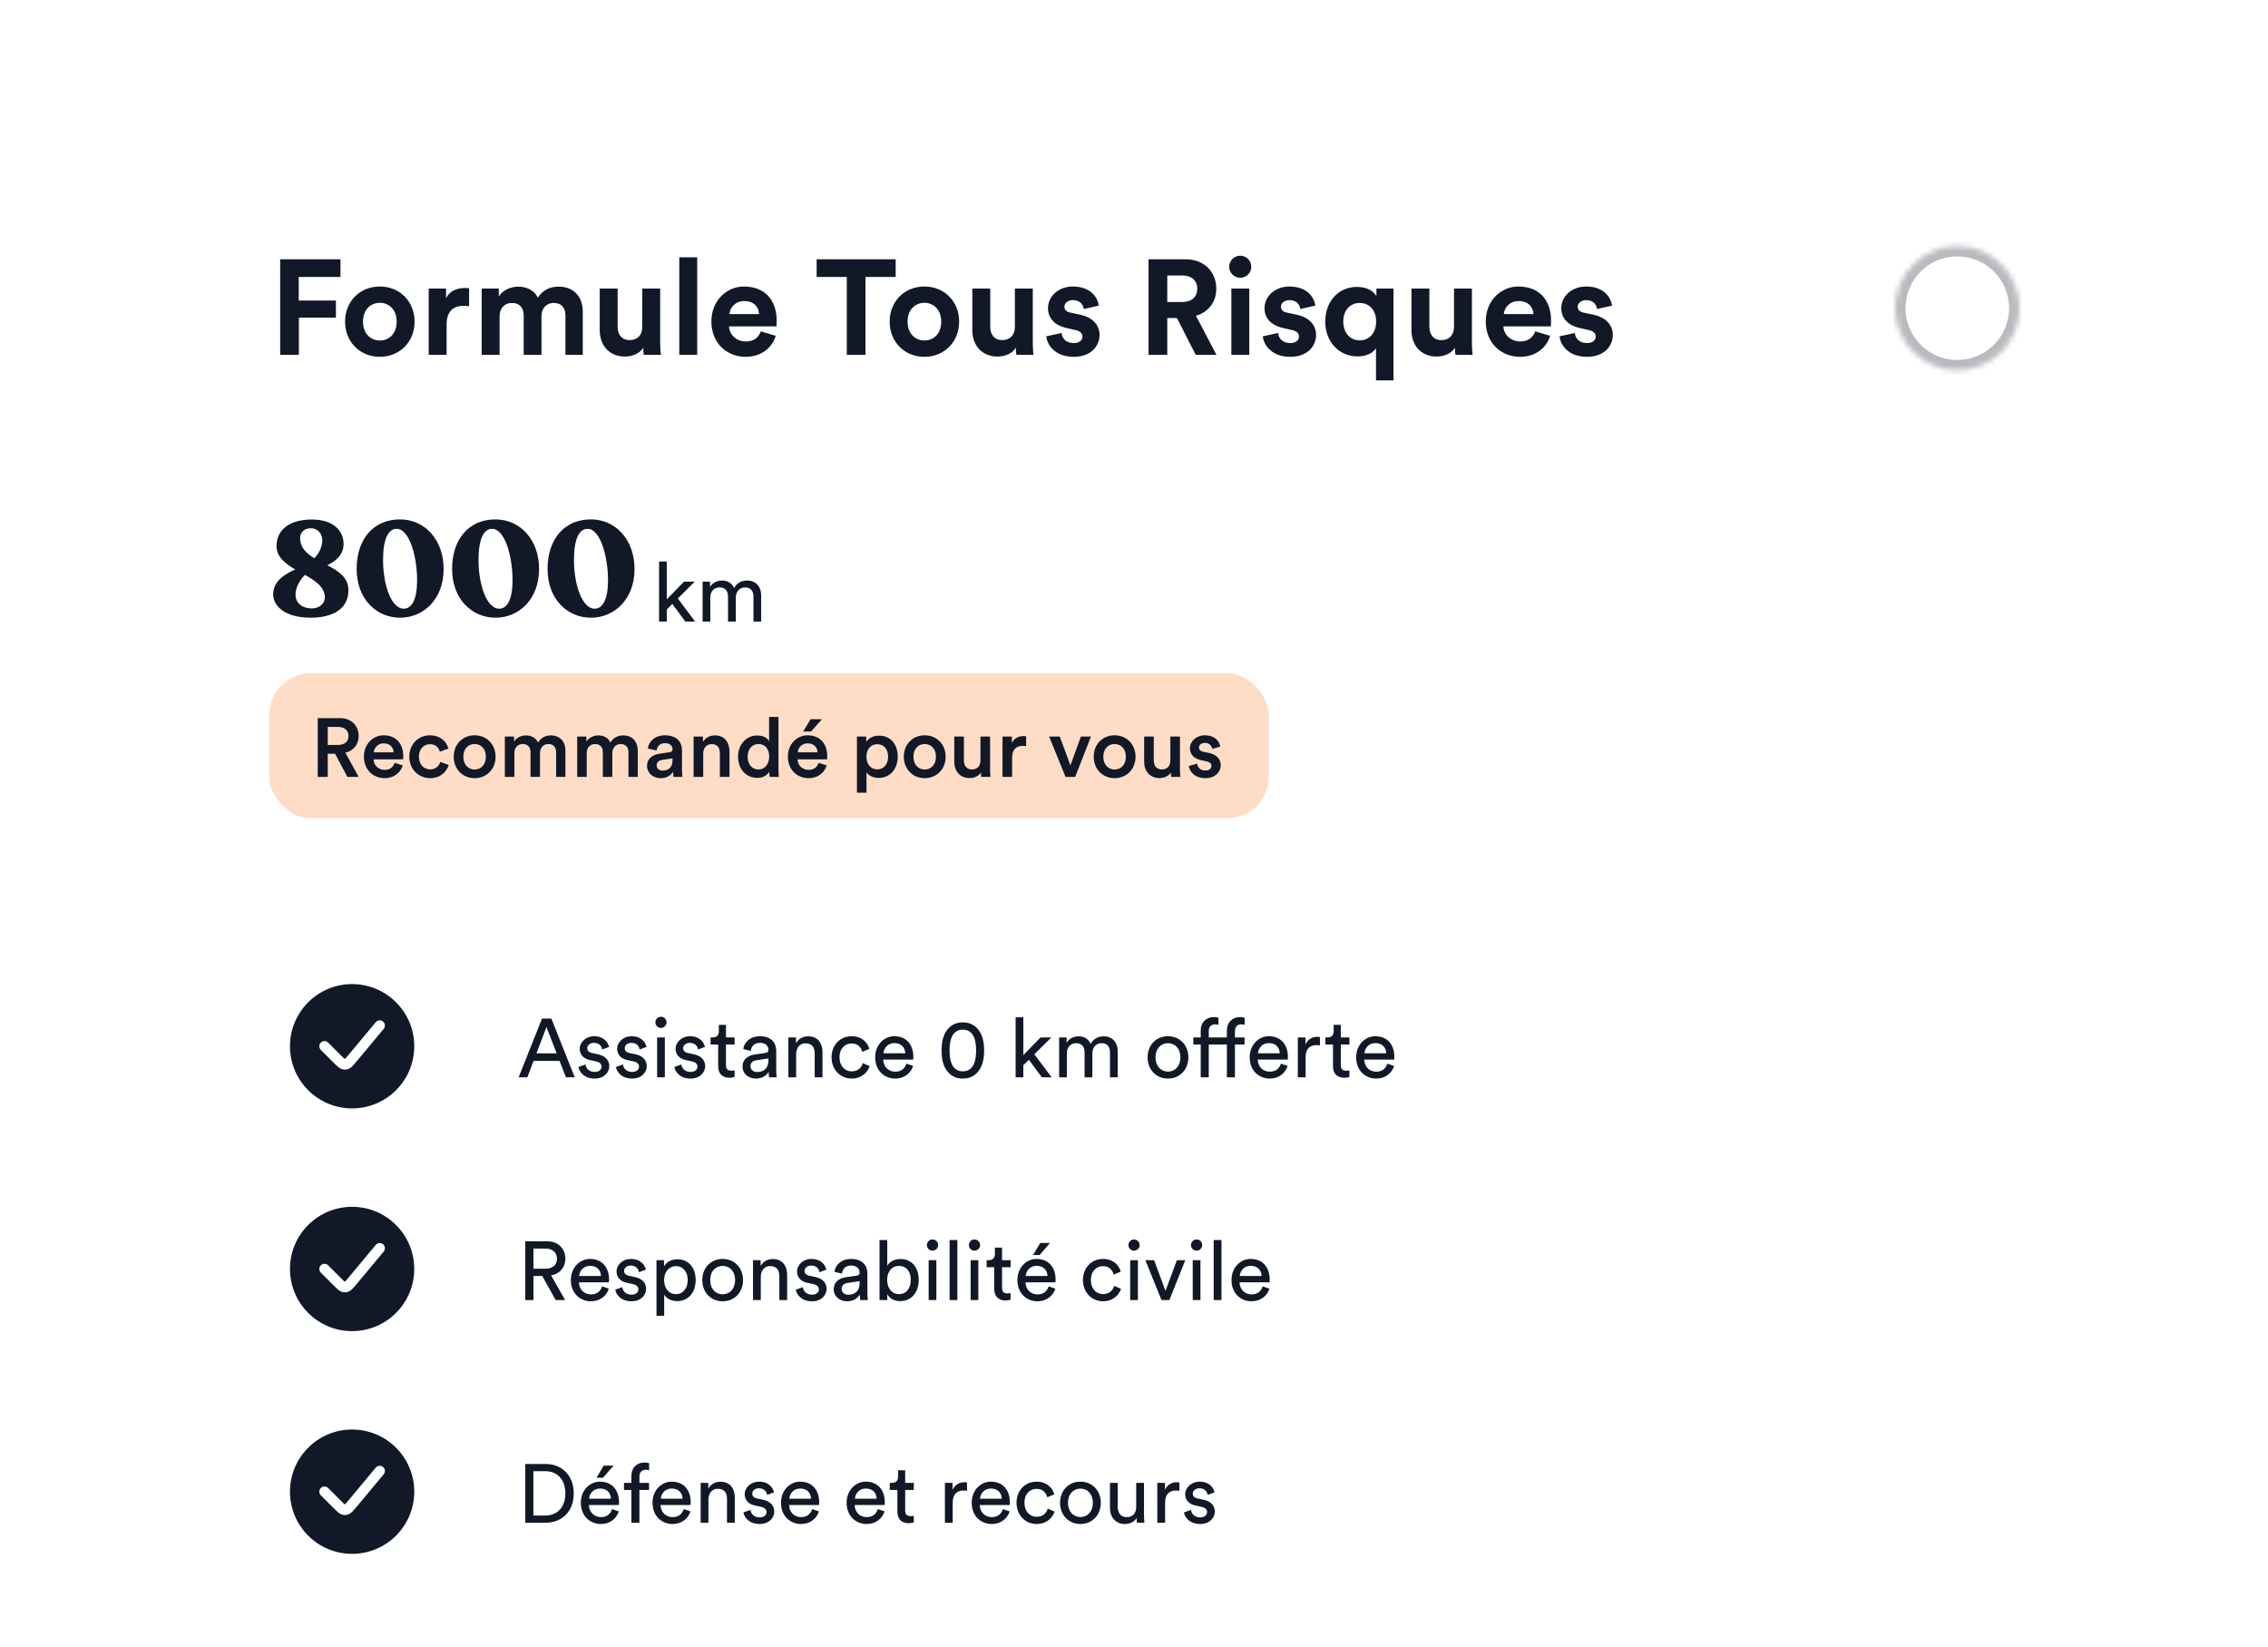 <svg width="438" height="318" viewBox="0 0 438 318" fill="none" xmlns="http://www.w3.org/2000/svg">
<g filter="url(#filter0_d_21824_195812)">
<rect x="22" y="21" width="394" height="643" rx="24" fill="white" shape-rendering="crispEdges"/>
<path d="M57.72 67.5V60.324H64.87V57.022H57.694V52.472H65.754V49.066H54.106V67.5H57.72ZM73.354 64.744C71.664 64.744 70.104 63.496 70.104 61.104C70.104 58.686 71.664 57.464 73.354 57.464C75.044 57.464 76.604 58.686 76.604 61.104C76.604 63.522 75.044 64.744 73.354 64.744ZM73.354 54.318C69.532 54.318 66.646 57.152 66.646 61.104C66.646 65.03 69.532 67.89 73.354 67.89C77.176 67.89 80.062 65.03 80.062 61.104C80.062 57.152 77.176 54.318 73.354 54.318ZM90.591 54.656C90.331 54.63 90.071 54.604 89.785 54.604C88.693 54.604 86.925 54.916 86.145 56.606V54.708H82.791V67.5H86.249V61.65C86.249 58.894 87.783 58.036 89.551 58.036C89.863 58.036 90.201 58.062 90.591 58.14V54.656ZM96.482 67.5V60.012C96.482 58.608 97.366 57.49 98.874 57.49C100.434 57.49 101.136 58.53 101.136 59.908V67.5H104.568V60.012C104.568 58.634 105.452 57.49 106.934 57.49C108.52 57.49 109.196 58.53 109.196 59.908V67.5H112.55V59.206C112.55 55.774 110.288 54.344 107.922 54.344C106.232 54.344 104.88 54.916 103.866 56.476C103.216 55.098 101.812 54.344 100.07 54.344C98.666 54.344 97.028 55.02 96.326 56.268V54.708H93.024V67.5H96.482ZM124.323 67.5H127.625C127.573 67.058 127.495 66.174 127.495 65.186V54.708H124.037V62.144C124.037 63.626 123.153 64.666 121.619 64.666C120.007 64.666 119.279 63.522 119.279 62.092V54.708H115.821V62.794C115.821 65.576 117.589 67.838 120.683 67.838C122.035 67.838 123.517 67.318 124.219 66.122C124.219 66.642 124.271 67.24 124.323 67.5ZM134.644 67.5V48.676H131.186V67.5H134.644ZM140.868 59.648C140.946 58.478 141.934 57.126 143.728 57.126C145.704 57.126 146.536 58.374 146.588 59.648H140.868ZM146.926 62.976C146.51 64.12 145.626 64.926 144.014 64.926C142.298 64.926 140.868 63.704 140.79 62.014H149.942C149.942 61.962 149.994 61.442 149.994 60.948C149.994 56.84 147.628 54.318 143.676 54.318C140.4 54.318 137.384 56.97 137.384 61.052C137.384 65.368 140.478 67.89 143.988 67.89C147.134 67.89 149.162 66.044 149.812 63.834L146.926 62.976ZM172.973 52.472V49.066H157.711V52.472H163.535V67.5H167.149V52.472H172.973ZM178.522 64.744C176.832 64.744 175.272 63.496 175.272 61.104C175.272 58.686 176.832 57.464 178.522 57.464C180.212 57.464 181.772 58.686 181.772 61.104C181.772 63.522 180.212 64.744 178.522 64.744ZM178.522 54.318C174.7 54.318 171.814 57.152 171.814 61.104C171.814 65.03 174.7 67.89 178.522 67.89C182.344 67.89 185.23 65.03 185.23 61.104C185.23 57.152 182.344 54.318 178.522 54.318ZM196.281 67.5H199.583C199.531 67.058 199.453 66.174 199.453 65.186V54.708H195.995V62.144C195.995 63.626 195.111 64.666 193.577 64.666C191.965 64.666 191.237 63.522 191.237 62.092V54.708H187.778V62.794C187.778 65.576 189.547 67.838 192.641 67.838C193.993 67.838 195.475 67.318 196.177 66.122C196.177 66.642 196.229 67.24 196.281 67.5ZM202.051 63.938C202.207 65.394 203.533 67.89 207.381 67.89C210.735 67.89 212.347 65.758 212.347 63.678C212.347 61.806 211.073 60.272 208.551 59.752L206.731 59.362C206.029 59.232 205.561 58.842 205.561 58.218C205.561 57.49 206.289 56.944 207.199 56.944C208.655 56.944 209.201 57.906 209.305 58.66L212.191 58.01C212.035 56.632 210.813 54.318 207.173 54.318C204.417 54.318 202.389 56.216 202.389 58.504C202.389 60.298 203.507 61.78 205.977 62.326L207.667 62.716C208.655 62.924 209.045 63.392 209.045 63.964C209.045 64.64 208.499 65.238 207.355 65.238C205.847 65.238 205.093 64.302 205.015 63.288L202.051 63.938ZM230.911 67.5H234.915L230.963 59.96C233.381 59.258 234.889 57.308 234.889 54.734C234.889 51.536 232.601 49.066 229.013 49.066H221.811V67.5H225.425V60.402H227.297L230.911 67.5ZM225.425 57.308V52.186H228.337C230.157 52.186 231.223 53.2 231.223 54.76C231.223 56.268 230.157 57.308 228.337 57.308H225.425ZM241.259 67.5V54.708H237.801V67.5H241.259ZM237.385 50.522C237.385 51.666 238.347 52.628 239.517 52.628C240.713 52.628 241.649 51.666 241.649 50.522C241.649 49.326 240.713 48.364 239.517 48.364C238.347 48.364 237.385 49.326 237.385 50.522ZM243.869 63.938C244.025 65.394 245.351 67.89 249.199 67.89C252.553 67.89 254.165 65.758 254.165 63.678C254.165 61.806 252.891 60.272 250.369 59.752L248.549 59.362C247.847 59.232 247.379 58.842 247.379 58.218C247.379 57.49 248.107 56.944 249.017 56.944C250.473 56.944 251.019 57.906 251.123 58.66L254.009 58.01C253.853 56.632 252.631 54.318 248.991 54.318C246.235 54.318 244.207 56.216 244.207 58.504C244.207 60.298 245.325 61.78 247.795 62.326L249.485 62.716C250.473 62.924 250.863 63.392 250.863 63.964C250.863 64.64 250.317 65.238 249.173 65.238C247.665 65.238 246.911 64.302 246.833 63.288L243.869 63.938ZM269.115 72.44V54.708H265.813V56.19C265.449 55.462 264.305 54.396 262.069 54.396C258.351 54.396 255.933 57.334 255.933 61.078C255.933 64.926 258.533 67.812 262.173 67.812C263.863 67.812 265.137 67.188 265.735 66.226V72.44H269.115ZM259.417 61.078C259.417 58.79 260.821 57.49 262.589 57.49C264.357 57.49 265.761 58.79 265.761 61.078C265.761 63.366 264.357 64.718 262.589 64.718C260.821 64.718 259.417 63.366 259.417 61.078ZM281.085 67.5H284.387C284.335 67.058 284.257 66.174 284.257 65.186V54.708H280.799V62.144C280.799 63.626 279.915 64.666 278.381 64.666C276.769 64.666 276.041 63.522 276.041 62.092V54.708H272.583V62.794C272.583 65.576 274.351 67.838 277.445 67.838C278.797 67.838 280.279 67.318 280.981 66.122C280.981 66.642 281.033 67.24 281.085 67.5ZM290.419 59.648C290.497 58.478 291.485 57.126 293.279 57.126C295.255 57.126 296.087 58.374 296.139 59.648H290.419ZM296.477 62.976C296.061 64.12 295.177 64.926 293.565 64.926C291.849 64.926 290.419 63.704 290.341 62.014H299.493C299.493 61.962 299.545 61.442 299.545 60.948C299.545 56.84 297.179 54.318 293.227 54.318C289.951 54.318 286.935 56.97 286.935 61.052C286.935 65.368 290.029 67.89 293.539 67.89C296.685 67.89 298.713 66.044 299.363 63.834L296.477 62.976ZM301.176 63.938C301.332 65.394 302.658 67.89 306.506 67.89C309.86 67.89 311.472 65.758 311.472 63.678C311.472 61.806 310.198 60.272 307.676 59.752L305.856 59.362C305.154 59.232 304.686 58.842 304.686 58.218C304.686 57.49 305.414 56.944 306.324 56.944C307.78 56.944 308.326 57.906 308.43 58.66L311.316 58.01C311.16 56.632 309.938 54.318 306.298 54.318C303.542 54.318 301.514 56.216 301.514 58.504C301.514 60.298 302.632 61.78 305.102 62.326L306.792 62.716C307.78 62.924 308.17 63.392 308.17 63.964C308.17 64.64 307.624 65.238 306.48 65.238C304.972 65.238 304.218 64.302 304.14 63.288L301.176 63.938Z" fill="#111827"/>
<g opacity="0.3">
<mask id="path-3-inside-1_21824_195812" fill="white">
<path d="M390 58.5C390 65.127 384.627 70.5 378 70.5C371.373 70.5 366 65.127 366 58.5C366 51.873 371.373 46.5 378 46.5C384.627 46.5 390 51.873 390 58.5Z"/>
</mask>
<path d="M388 58.5C388 64.023 383.523 68.5 378 68.5V72.5C385.732 72.5 392 66.232 392 58.5H388ZM378 68.5C372.477 68.5 368 64.023 368 58.5H364C364 66.232 370.268 72.5 378 72.5V68.5ZM368 58.5C368 52.977 372.477 48.5 378 48.5V44.5C370.268 44.5 364 50.768 364 58.5H368ZM378 48.5C383.523 48.5 388 52.977 388 58.5H392C392 50.768 385.732 44.5 378 44.5V48.5Z" fill="#111827" mask="url(#path-3-inside-1_21824_195812)"/>
</g>
<path d="M63.206 108.12C64.766 107.392 66.352 106.17 66.352 104.038C66.352 101.62 64.558 99.306 60.216 99.306C56.056 99.306 53.404 101.178 53.404 104.454C53.404 106.534 55.094 107.808 57.018 108.952C55.198 109.758 52.754 111.084 52.754 113.762C52.754 115.764 54.704 118.26 60.008 118.26C63.778 118.26 67.288 116.882 67.288 112.956C67.288 110.46 65.338 109.238 63.206 108.12ZM59.982 100.996C61.542 100.996 62.244 102.218 62.244 103.31C62.244 104.662 61.516 106.014 60.684 106.768C59.15 105.832 57.954 104.714 57.954 102.816C57.954 101.828 58.734 100.996 59.982 100.996ZM60.216 116.466C58.604 116.466 57.07 115.634 57.07 113.762C57.07 112.41 57.954 110.928 58.89 109.992C60.918 111.136 62.738 112.358 62.738 114.36C62.738 115.53 61.646 116.466 60.216 116.466ZM77.277 118.26C81.775 118.26 85.675 114.698 85.675 108.874C85.675 103.128 81.957 99.28 77.251 99.28C72.129 99.28 68.879 103.076 68.879 108.848C68.879 114.646 72.675 118.26 77.277 118.26ZM77.979 116.518C75.483 116.518 73.975 111.708 73.975 107.106C73.975 103.05 74.989 101.1 76.601 101.1C79.097 101.1 80.553 106.534 80.553 111.006C80.553 114.776 79.513 116.518 77.979 116.518ZM95.71 118.26C100.208 118.26 104.108 114.698 104.108 108.874C104.108 103.128 100.39 99.28 95.684 99.28C90.562 99.28 87.312 103.076 87.312 108.848C87.312 114.646 91.109 118.26 95.71 118.26ZM96.412 116.518C93.916 116.518 92.409 111.708 92.409 107.106C92.409 103.05 93.422 101.1 95.034 101.1C97.531 101.1 98.987 106.534 98.987 111.006C98.987 114.776 97.947 116.518 96.412 116.518ZM114.144 118.26C118.642 118.26 122.542 114.698 122.542 108.874C122.542 103.128 118.824 99.28 114.118 99.28C108.996 99.28 105.746 103.076 105.746 108.848C105.746 114.646 109.542 118.26 114.144 118.26ZM114.846 116.518C112.35 116.518 110.842 111.708 110.842 107.106C110.842 103.05 111.856 101.1 113.468 101.1C115.964 101.1 117.42 106.534 117.42 111.006C117.42 114.776 116.38 116.518 114.846 116.518Z" fill="#111827"/>
<path d="M134.176 111.304H132.096L128.768 114.712V107.416H127.28V119H128.768V116.68L129.84 115.608L132.352 119H134.24L130.896 114.552L134.176 111.304ZM137.174 119V114.36C137.174 113.208 137.894 112.408 138.966 112.408C140.118 112.408 140.598 113.176 140.598 114.168V119H142.102V114.344C142.102 113.24 142.822 112.408 143.878 112.408C145.014 112.408 145.51 113.16 145.51 114.168V119H146.998V114.008C146.998 111.992 145.686 111.08 144.342 111.08C143.366 111.08 142.374 111.432 141.766 112.536C141.35 111.544 140.422 111.08 139.462 111.08C138.566 111.08 137.606 111.48 137.126 112.328V111.304H135.686V119H137.174Z" fill="#111827"/>
<rect x="52" y="129" width="193" height="28" rx="8" fill="#FFDCC6"/>
<path d="M67.088 149H69.264L66.704 144.328C68.288 143.944 69.264 142.712 69.264 141.096C69.264 139.176 67.904 137.656 65.712 137.656H61.36V149H63.296V144.52H64.704L67.088 149ZM63.296 142.824V139.352H65.36C66.544 139.352 67.312 140.04 67.312 141.096C67.312 142.136 66.544 142.824 65.36 142.824H63.296ZM72.183 144.248C72.248 143.416 72.919 142.52 74.088 142.52C75.368 142.52 75.975 143.336 76.007 144.248H72.183ZM76.216 146.28C75.96 147.048 75.383 147.64 74.263 147.64C73.112 147.64 72.183 146.792 72.135 145.608H77.832C77.847 145.576 77.879 145.32 77.879 145.016C77.879 142.552 76.472 140.968 74.072 140.968C72.103 140.968 70.279 142.6 70.279 145.064C70.279 147.704 72.151 149.24 74.263 149.24C76.135 149.24 77.368 148.136 77.784 146.776L76.216 146.28ZM83.045 142.68C84.229 142.68 84.757 143.448 84.933 144.136L86.597 143.528C86.277 142.28 85.125 140.968 83.029 140.968C80.789 140.968 79.045 142.696 79.045 145.096C79.045 147.464 80.789 149.24 83.077 149.24C85.125 149.24 86.293 147.912 86.661 146.696L85.029 146.104C84.853 146.696 84.293 147.544 83.077 147.544C81.909 147.544 80.901 146.664 80.901 145.096C80.901 143.528 81.909 142.68 83.045 142.68ZM91.655 147.576C90.519 147.576 89.479 146.712 89.479 145.096C89.479 143.48 90.519 142.648 91.655 142.648C92.807 142.648 93.831 143.48 93.831 145.096C93.831 146.728 92.807 147.576 91.655 147.576ZM91.655 140.968C89.335 140.968 87.623 142.712 87.623 145.096C87.623 147.496 89.335 149.24 91.655 149.24C93.991 149.24 95.703 147.496 95.703 145.096C95.703 142.712 93.991 140.968 91.655 140.968ZM99.337 149V144.376C99.337 143.384 99.961 142.648 100.953 142.648C102.009 142.648 102.457 143.352 102.457 144.248V149H104.281V144.376C104.281 143.416 104.921 142.648 105.897 142.648C106.937 142.648 107.401 143.336 107.401 144.248V149H109.193V143.944C109.193 141.88 107.849 140.984 106.441 140.984C105.433 140.984 104.521 141.336 103.913 142.36C103.497 141.448 102.601 140.984 101.577 140.984C100.697 140.984 99.721 141.4 99.273 142.2V141.208H97.497V149H99.337ZM113.306 149V144.376C113.306 143.384 113.93 142.648 114.922 142.648C115.978 142.648 116.426 143.352 116.426 144.248V149H118.25V144.376C118.25 143.416 118.89 142.648 119.866 142.648C120.906 142.648 121.37 143.336 121.37 144.248V149H123.162V143.944C123.162 141.88 121.818 140.984 120.41 140.984C119.402 140.984 118.49 141.336 117.882 142.36C117.466 141.448 116.57 140.984 115.546 140.984C114.666 140.984 113.69 141.4 113.242 142.2V141.208H111.466V149H113.306ZM124.954 146.888C124.954 148.12 125.962 149.24 127.594 149.24C128.858 149.24 129.626 148.6 129.994 148.008C129.994 148.632 130.058 148.952 130.074 149H131.802C131.786 148.92 131.706 148.456 131.706 147.752V143.88C131.706 142.328 130.794 140.968 128.394 140.968C126.474 140.968 125.258 142.168 125.114 143.512L126.81 143.896C126.89 143.112 127.434 142.488 128.41 142.488C129.434 142.488 129.882 143.016 129.882 143.672C129.882 143.944 129.754 144.168 129.306 144.232L127.306 144.536C125.978 144.728 124.954 145.496 124.954 146.888ZM127.946 147.784C127.21 147.784 126.81 147.304 126.81 146.776C126.81 146.136 127.274 145.816 127.85 145.72L129.882 145.416V145.768C129.882 147.288 128.986 147.784 127.946 147.784ZM135.806 144.504C135.806 143.48 136.366 142.664 137.422 142.664C138.59 142.664 139.022 143.432 139.022 144.392V149H140.878V144.072C140.878 142.36 139.966 140.984 138.062 140.984C137.198 140.984 136.27 141.352 135.758 142.248V141.208H133.95V149H135.806V144.504ZM144.386 145.08C144.386 143.592 145.282 142.648 146.498 142.648C147.714 142.648 148.546 143.576 148.546 145.064C148.546 146.552 147.698 147.56 146.482 147.56C145.218 147.56 144.386 146.568 144.386 145.08ZM150.338 137.416H148.53V142.12C148.29 141.624 147.602 141 146.242 141C144.049 141 142.53 142.84 142.53 145.08C142.53 147.432 144.034 149.192 146.274 149.192C147.378 149.192 148.194 148.648 148.562 147.992C148.562 148.312 148.61 148.824 148.642 149H150.418C150.402 148.872 150.338 148.28 150.338 147.576V137.416ZM158.731 137.864H156.539L155.115 140.232H156.635L158.731 137.864ZM154.059 144.248C154.123 143.416 154.795 142.52 155.963 142.52C157.243 142.52 157.851 143.336 157.883 144.248H154.059ZM158.091 146.28C157.835 147.048 157.259 147.64 156.139 147.64C154.987 147.64 154.059 146.792 154.011 145.608H159.707C159.723 145.576 159.755 145.32 159.755 145.016C159.755 142.552 158.347 140.968 155.947 140.968C153.979 140.968 152.155 142.6 152.155 145.064C152.155 147.704 154.027 149.24 156.139 149.24C158.011 149.24 159.243 148.136 159.659 146.776L158.091 146.28ZM167.337 152.04V148.12C167.737 148.712 168.585 149.192 169.705 149.192C171.945 149.192 173.369 147.432 173.369 145.096C173.369 142.792 172.073 141.032 169.769 141.032C168.569 141.032 167.673 141.592 167.289 142.264V141.208H165.497V152.04H167.337ZM171.513 145.096C171.513 146.584 170.649 147.544 169.417 147.544C168.201 147.544 167.321 146.584 167.321 145.096C167.321 143.64 168.201 142.68 169.417 142.68C170.665 142.68 171.513 143.64 171.513 145.096ZM178.577 147.576C177.441 147.576 176.401 146.712 176.401 145.096C176.401 143.48 177.441 142.648 178.577 142.648C179.729 142.648 180.753 143.48 180.753 145.096C180.753 146.728 179.729 147.576 178.577 147.576ZM178.577 140.968C176.257 140.968 174.545 142.712 174.545 145.096C174.545 147.496 176.257 149.24 178.577 149.24C180.913 149.24 182.625 147.496 182.625 145.096C182.625 142.712 180.913 140.968 178.577 140.968ZM189.444 148.136C189.444 148.456 189.476 148.824 189.508 149H191.284C191.252 148.712 191.204 148.216 191.204 147.576V141.208H189.348V145.816C189.348 146.84 188.788 147.56 187.716 147.56C186.596 147.56 186.148 146.744 186.148 145.784V141.208H184.292V146.12C184.292 147.848 185.38 149.224 187.236 149.224C188.148 149.224 189.06 148.84 189.444 148.136ZM198.166 141.16C198.086 141.144 197.894 141.112 197.67 141.112C196.646 141.112 195.782 141.608 195.414 142.456V141.208H193.606V149H195.462V145.288C195.462 143.832 196.118 143 197.558 143C197.75 143 197.958 143.016 198.166 143.048V141.16ZM210.693 141.208H208.741L206.725 146.776L204.661 141.208H202.613L205.781 149H207.637L210.693 141.208ZM215.249 147.576C214.113 147.576 213.073 146.712 213.073 145.096C213.073 143.48 214.113 142.648 215.249 142.648C216.401 142.648 217.425 143.48 217.425 145.096C217.425 146.728 216.401 147.576 215.249 147.576ZM215.249 140.968C212.929 140.968 211.217 142.712 211.217 145.096C211.217 147.496 212.929 149.24 215.249 149.24C217.585 149.24 219.297 147.496 219.297 145.096C219.297 142.712 217.585 140.968 215.249 140.968ZM226.116 148.136C226.116 148.456 226.148 148.824 226.18 149H227.956C227.924 148.712 227.876 148.216 227.876 147.576V141.208H226.02V145.816C226.02 146.84 225.46 147.56 224.388 147.56C223.268 147.56 222.82 146.744 222.82 145.784V141.208H220.964V146.12C220.964 147.848 222.052 149.224 223.908 149.224C224.82 149.224 225.732 148.84 226.116 148.136ZM229.59 146.888C229.686 147.768 230.55 149.24 232.806 149.24C234.79 149.24 235.75 147.928 235.75 146.744C235.75 145.592 234.982 144.696 233.51 144.376L232.326 144.136C231.846 144.04 231.542 143.736 231.542 143.32C231.542 142.84 232.006 142.424 232.662 142.424C233.702 142.424 234.038 143.144 234.102 143.592L235.67 143.144C235.542 142.376 234.838 140.968 232.662 140.968C231.046 140.968 229.798 142.12 229.798 143.48C229.798 144.552 230.518 145.448 231.894 145.752L233.046 146.008C233.67 146.136 233.958 146.456 233.958 146.872C233.958 147.352 233.558 147.768 232.79 147.768C231.798 147.768 231.27 147.144 231.206 146.44L229.59 146.888Z" fill="#111827"/>
<path fill-rule="evenodd" clip-rule="evenodd" d="M68 213C74.627 213 80 207.627 80 201C80 194.373 74.627 189 68 189C61.373 189 56 194.373 56 201C56 207.627 61.373 213 68 213ZM74.102 197.64C74.455 197.216 74.398 196.585 73.974 196.232C73.549 195.878 72.919 195.936 72.565 196.36L67.3 202.677C66.954 203.093 66.759 203.324 66.603 203.465L66.597 203.471L66.591 203.466C66.423 203.339 66.208 203.127 65.825 202.744L63.374 200.293C62.983 199.902 62.35 199.902 61.96 200.293C61.569 200.683 61.569 201.317 61.96 201.707L64.411 204.158L64.452 204.199C64.778 204.526 65.092 204.84 65.385 205.061C65.712 205.309 66.141 205.541 66.69 205.517C67.24 205.492 67.645 205.221 67.949 204.945C68.22 204.698 68.504 204.357 68.8 204.002L68.8 204.002L68.837 203.958L74.102 197.64Z" fill="#111827"/>
<path d="M109.296 207H110.992L106.48 195.656H104.672L100.16 207H101.84L103.04 203.832H108.064L109.296 207ZM105.536 197.288L107.504 202.376H103.6L105.536 197.288ZM111.716 205C111.844 205.88 112.74 207.24 114.852 207.24C116.756 207.24 117.668 205.944 117.668 204.856C117.668 203.72 116.932 202.872 115.54 202.568L114.292 202.296C113.7 202.168 113.412 201.832 113.412 201.368C113.412 200.84 113.924 200.344 114.692 200.344C115.908 200.344 116.228 201.224 116.292 201.624L117.62 201.128C117.46 200.44 116.804 199.064 114.692 199.064C113.188 199.064 111.956 200.184 111.956 201.496C111.956 202.584 112.676 203.4 113.876 203.656L115.188 203.944C115.828 204.088 116.18 204.456 116.18 204.936C116.18 205.48 115.716 205.96 114.868 205.96C113.78 205.96 113.172 205.32 113.076 204.52L111.716 205ZM118.951 205C119.079 205.88 119.975 207.24 122.087 207.24C123.991 207.24 124.903 205.944 124.903 204.856C124.903 203.72 124.167 202.872 122.775 202.568L121.527 202.296C120.935 202.168 120.647 201.832 120.647 201.368C120.647 200.84 121.159 200.344 121.927 200.344C123.143 200.344 123.463 201.224 123.527 201.624L124.855 201.128C124.695 200.44 124.039 199.064 121.927 199.064C120.423 199.064 119.191 200.184 119.191 201.496C119.191 202.584 119.911 203.4 121.111 203.656L122.423 203.944C123.063 204.088 123.415 204.456 123.415 204.936C123.415 205.48 122.951 205.96 122.103 205.96C121.015 205.96 120.407 205.32 120.311 204.52L118.951 205ZM128.393 207V199.304H126.905V207H128.393ZM126.569 196.392C126.569 196.984 127.049 197.464 127.641 197.464C128.249 197.464 128.729 196.984 128.729 196.392C128.729 195.784 128.249 195.304 127.641 195.304C127.049 195.304 126.569 195.784 126.569 196.392ZM130.232 205C130.36 205.88 131.256 207.24 133.368 207.24C135.272 207.24 136.184 205.944 136.184 204.856C136.184 203.72 135.448 202.872 134.056 202.568L132.808 202.296C132.216 202.168 131.928 201.832 131.928 201.368C131.928 200.84 132.44 200.344 133.208 200.344C134.424 200.344 134.744 201.224 134.808 201.624L136.136 201.128C135.976 200.44 135.32 199.064 133.208 199.064C131.704 199.064 130.472 200.184 130.472 201.496C130.472 202.584 131.192 203.4 132.392 203.656L133.704 203.944C134.344 204.088 134.696 204.456 134.696 204.936C134.696 205.48 134.232 205.96 133.384 205.96C132.296 205.96 131.688 205.32 131.592 204.52L130.232 205ZM140.202 196.872H138.826V198.12C138.826 198.792 138.474 199.304 137.642 199.304H137.226V200.664H138.698V204.888C138.698 206.28 139.53 207.08 140.842 207.08C141.354 207.08 141.738 206.984 141.866 206.936V205.656C141.738 205.688 141.466 205.72 141.274 205.72C140.49 205.72 140.202 205.368 140.202 204.664V200.664H141.866V199.304H140.202V196.872ZM143.394 204.936C143.394 206.152 144.402 207.24 145.97 207.24C147.346 207.24 148.114 206.504 148.45 205.96C148.45 206.52 148.498 206.808 148.53 207H150.002C149.97 206.808 149.906 206.408 149.906 205.736V201.88C149.906 200.376 149.01 199.064 146.706 199.064C145.042 199.064 143.714 200.088 143.554 201.56L144.994 201.896C145.09 201 145.682 200.344 146.738 200.344C147.906 200.344 148.402 200.968 148.402 201.72C148.402 201.992 148.274 202.232 147.81 202.296L145.73 202.6C144.402 202.792 143.394 203.56 143.394 204.936ZM146.178 205.976C145.41 205.976 144.93 205.432 144.93 204.856C144.93 204.168 145.41 203.8 146.05 203.704L148.402 203.352V203.704C148.402 205.384 147.41 205.976 146.178 205.976ZM153.753 202.552C153.753 201.384 154.361 200.44 155.545 200.44C156.889 200.44 157.337 201.304 157.337 202.376V207H158.841V202.12C158.841 200.408 157.929 199.08 156.089 199.08C155.193 199.08 154.281 199.448 153.721 200.408V199.304H152.249V207H153.753V202.552ZM164.465 200.456C165.777 200.456 166.337 201.336 166.529 202.088L167.889 201.512C167.569 200.344 166.513 199.064 164.465 199.064C162.273 199.064 160.593 200.744 160.593 203.144C160.593 205.48 162.241 207.24 164.481 207.24C166.481 207.24 167.585 205.944 167.953 204.84L166.625 204.264C166.449 204.872 165.921 205.848 164.481 205.848C163.233 205.848 162.129 204.904 162.129 203.144C162.129 201.352 163.249 200.456 164.465 200.456ZM170.615 202.36C170.679 201.368 171.447 200.392 172.711 200.392C174.071 200.392 174.791 201.256 174.823 202.36H170.615ZM175.047 204.36C174.759 205.224 174.135 205.912 172.887 205.912C171.591 205.912 170.599 204.952 170.567 203.576H176.359C176.375 203.48 176.391 203.288 176.391 203.096C176.391 200.696 175.063 199.064 172.695 199.064C170.759 199.064 169.015 200.712 169.015 203.128C169.015 205.736 170.823 207.24 172.887 207.24C174.679 207.24 175.911 206.168 176.343 204.808L175.047 204.36ZM183.383 201.816C183.383 200.232 183.671 199.112 184.295 198.456C184.695 198.04 185.207 197.784 185.943 197.784C186.679 197.784 187.191 198.04 187.591 198.456C188.215 199.112 188.503 200.232 188.503 201.816C188.503 203.4 188.215 204.52 187.591 205.176C187.191 205.592 186.679 205.848 185.943 205.848C185.207 205.848 184.695 205.592 184.295 205.176C183.671 204.52 183.383 203.4 183.383 201.816ZM181.831 201.816C181.831 203.24 182.071 204.552 182.759 205.576C183.431 206.584 184.471 207.24 185.943 207.24C187.415 207.24 188.455 206.584 189.127 205.576C189.815 204.552 190.055 203.24 190.055 201.816C190.055 200.392 189.815 199.08 189.127 198.056C188.455 197.048 187.415 196.392 185.943 196.392C184.471 196.392 183.431 197.048 182.759 198.056C182.071 199.08 181.831 200.392 181.831 201.816ZM203.035 199.304H200.955L197.627 202.712V195.416H196.139V207H197.627V204.68L198.699 203.608L201.211 207H203.099L199.755 202.552L203.035 199.304ZM206.034 207V202.36C206.034 201.208 206.754 200.408 207.826 200.408C208.978 200.408 209.458 201.176 209.458 202.168V207H210.962V202.344C210.962 201.24 211.682 200.408 212.738 200.408C213.874 200.408 214.37 201.16 214.37 202.168V207H215.858V202.008C215.858 199.992 214.546 199.08 213.202 199.08C212.226 199.08 211.234 199.432 210.626 200.536C210.21 199.544 209.282 199.08 208.322 199.08C207.426 199.08 206.466 199.48 205.986 200.328V199.304H204.546V207H206.034ZM225.56 205.896C224.28 205.896 223.16 204.936 223.16 203.144C223.16 201.368 224.28 200.408 225.56 200.408C226.84 200.408 227.96 201.368 227.96 203.144C227.96 204.936 226.84 205.896 225.56 205.896ZM225.56 199.064C223.256 199.064 221.624 200.808 221.624 203.144C221.624 205.496 223.256 207.24 225.56 207.24C227.864 207.24 229.496 205.496 229.496 203.144C229.496 200.808 227.864 199.064 225.56 199.064ZM239.709 196.776C240.093 196.776 240.285 196.84 240.365 196.872V195.528C240.301 195.48 239.981 195.368 239.469 195.368C238.077 195.368 236.941 196.296 236.941 198.008V199.304H233.437V198.088C233.437 197.032 234.125 196.776 234.653 196.776C235.037 196.776 235.229 196.84 235.309 196.872V195.528C235.245 195.48 234.925 195.368 234.413 195.368C233.021 195.368 231.885 196.296 231.885 198.008V199.304H230.461V200.664H231.885V207H233.437V200.664H236.941V207H238.493V200.664H240.349V199.304H238.493V198.088C238.493 197.032 239.181 196.776 239.709 196.776ZM242.944 202.36C243.008 201.368 243.776 200.392 245.04 200.392C246.4 200.392 247.12 201.256 247.152 202.36H242.944ZM247.376 204.36C247.088 205.224 246.464 205.912 245.216 205.912C243.92 205.912 242.928 204.952 242.896 203.576H248.688C248.704 203.48 248.72 203.288 248.72 203.096C248.72 200.696 247.392 199.064 245.024 199.064C243.088 199.064 241.344 200.712 241.344 203.128C241.344 205.736 243.152 207.24 245.216 207.24C247.008 207.24 248.24 206.168 248.672 204.808L247.376 204.36ZM254.911 199.224C254.831 199.208 254.623 199.176 254.415 199.176C253.631 199.176 252.671 199.464 252.111 200.648V199.304H250.639V207H252.143V203.144C252.143 201.448 252.991 200.776 254.255 200.776C254.463 200.776 254.687 200.792 254.911 200.824V199.224ZM258.937 196.872H257.561V198.12C257.561 198.792 257.209 199.304 256.377 199.304H255.961V200.664H257.433V204.888C257.433 206.28 258.265 207.08 259.577 207.08C260.089 207.08 260.473 206.984 260.601 206.936V205.656C260.473 205.688 260.201 205.72 260.009 205.72C259.225 205.72 258.937 205.368 258.937 204.664V200.664H260.601V199.304H258.937V196.872ZM263.506 202.36C263.57 201.368 264.338 200.392 265.602 200.392C266.962 200.392 267.682 201.256 267.714 202.36H263.506ZM267.938 204.36C267.65 205.224 267.026 205.912 265.778 205.912C264.482 205.912 263.49 204.952 263.458 203.576H269.25C269.266 203.48 269.282 203.288 269.282 203.096C269.282 200.696 267.954 199.064 265.586 199.064C263.65 199.064 261.906 200.712 261.906 203.128C261.906 205.736 263.714 207.24 265.778 207.24C267.57 207.24 268.802 206.168 269.234 204.808L267.938 204.36Z" fill="#111827"/>
<path fill-rule="evenodd" clip-rule="evenodd" d="M68 256C74.627 256 80 250.627 80 244C80 237.373 74.627 232 68 232C61.373 232 56 237.373 56 244C56 250.627 61.373 256 68 256ZM74.102 240.64C74.455 240.216 74.398 239.585 73.974 239.232C73.549 238.878 72.919 238.936 72.565 239.36L67.3 245.677C66.954 246.093 66.759 246.324 66.603 246.465L66.597 246.471L66.591 246.466C66.423 246.339 66.208 246.127 65.825 245.744L63.374 243.293C62.983 242.902 62.35 242.902 61.96 243.293C61.569 243.683 61.569 244.317 61.96 244.707L64.411 247.158L64.452 247.199C64.778 247.526 65.092 247.84 65.385 248.061C65.712 248.309 66.141 248.541 66.69 248.517C67.24 248.492 67.645 248.221 67.949 247.945C68.22 247.698 68.504 247.357 68.8 247.002L68.8 247.002L68.837 246.958L74.102 240.64Z" fill="#111827"/>
<path d="M107.312 250H109.136L106.432 245.248C108.144 244.928 109.184 243.664 109.184 242.032C109.184 240.16 107.856 238.656 105.712 238.656H101.44V250H103.024V245.36H104.72L107.312 250ZM103.024 243.952V240.064H105.424C106.704 240.064 107.568 240.832 107.568 242.032C107.568 243.2 106.704 243.952 105.424 243.952H103.024ZM111.85 245.36C111.914 244.368 112.682 243.392 113.946 243.392C115.306 243.392 116.026 244.256 116.058 245.36H111.85ZM116.282 247.36C115.994 248.224 115.37 248.912 114.122 248.912C112.826 248.912 111.834 247.952 111.802 246.576H117.594C117.61 246.48 117.626 246.288 117.626 246.096C117.626 243.696 116.298 242.064 113.93 242.064C111.994 242.064 110.25 243.712 110.25 246.128C110.25 248.736 112.058 250.24 114.122 250.24C115.914 250.24 117.146 249.168 117.578 247.808L116.282 247.36ZM118.826 248C118.954 248.88 119.85 250.24 121.962 250.24C123.866 250.24 124.778 248.944 124.778 247.856C124.778 246.72 124.042 245.872 122.65 245.568L121.402 245.296C120.81 245.168 120.522 244.832 120.522 244.368C120.522 243.84 121.034 243.344 121.802 243.344C123.018 243.344 123.338 244.224 123.402 244.624L124.73 244.128C124.57 243.44 123.914 242.064 121.802 242.064C120.298 242.064 119.066 243.184 119.066 244.496C119.066 245.584 119.786 246.4 120.986 246.656L122.298 246.944C122.938 247.088 123.29 247.456 123.29 247.936C123.29 248.48 122.826 248.96 121.978 248.96C120.89 248.96 120.282 248.32 120.186 247.52L118.826 248ZM128.268 253.04V248.96C128.684 249.648 129.58 250.208 130.764 250.208C133.02 250.208 134.348 248.432 134.348 246.144C134.348 243.904 133.116 242.128 130.812 242.128C129.564 242.128 128.652 242.736 128.236 243.504V242.304H126.78V253.04H128.268ZM132.812 246.144C132.812 247.728 131.932 248.864 130.54 248.864C129.164 248.864 128.252 247.728 128.252 246.144C128.252 244.608 129.164 243.456 130.54 243.456C131.948 243.456 132.812 244.608 132.812 246.144ZM139.56 248.896C138.28 248.896 137.16 247.936 137.16 246.144C137.16 244.368 138.28 243.408 139.56 243.408C140.84 243.408 141.96 244.368 141.96 246.144C141.96 247.936 140.84 248.896 139.56 248.896ZM139.56 242.064C137.256 242.064 135.624 243.808 135.624 246.144C135.624 248.496 137.256 250.24 139.56 250.24C141.864 250.24 143.496 248.496 143.496 246.144C143.496 243.808 141.864 242.064 139.56 242.064ZM146.925 245.552C146.925 244.384 147.533 243.44 148.717 243.44C150.061 243.44 150.509 244.304 150.509 245.376V250H152.013V245.12C152.013 243.408 151.101 242.08 149.261 242.08C148.365 242.08 147.453 242.448 146.893 243.408V242.304H145.421V250H146.925V245.552ZM153.685 248C153.813 248.88 154.709 250.24 156.821 250.24C158.725 250.24 159.637 248.944 159.637 247.856C159.637 246.72 158.901 245.872 157.509 245.568L156.261 245.296C155.669 245.168 155.381 244.832 155.381 244.368C155.381 243.84 155.893 243.344 156.661 243.344C157.877 243.344 158.197 244.224 158.261 244.624L159.589 244.128C159.429 243.44 158.773 242.064 156.661 242.064C155.157 242.064 153.925 243.184 153.925 244.496C153.925 245.584 154.645 246.4 155.845 246.656L157.157 246.944C157.797 247.088 158.149 247.456 158.149 247.936C158.149 248.48 157.685 248.96 156.837 248.96C155.749 248.96 155.141 248.32 155.045 247.52L153.685 248ZM161.003 247.936C161.003 249.152 162.011 250.24 163.579 250.24C164.955 250.24 165.723 249.504 166.059 248.96C166.059 249.52 166.107 249.808 166.139 250H167.611C167.579 249.808 167.515 249.408 167.515 248.736V244.88C167.515 243.376 166.619 242.064 164.315 242.064C162.651 242.064 161.323 243.088 161.163 244.56L162.603 244.896C162.699 244 163.291 243.344 164.347 243.344C165.515 243.344 166.011 243.968 166.011 244.72C166.011 244.992 165.883 245.232 165.419 245.296L163.339 245.6C162.011 245.792 161.003 246.56 161.003 247.936ZM163.787 248.976C163.019 248.976 162.539 248.432 162.539 247.856C162.539 247.168 163.019 246.8 163.659 246.704L166.011 246.352V246.704C166.011 248.384 165.019 248.976 163.787 248.976ZM171.346 250V248.88C171.826 249.712 172.706 250.208 173.842 250.208C176.13 250.208 177.426 248.4 177.426 246.112C177.426 243.872 176.226 242.08 173.89 242.08C172.61 242.08 171.714 242.704 171.346 243.392V238.416H169.858V250H171.346ZM175.89 246.112C175.89 247.776 174.994 248.864 173.618 248.864C172.29 248.864 171.33 247.776 171.33 246.112C171.33 244.448 172.29 243.408 173.618 243.408C175.01 243.408 175.89 244.448 175.89 246.112ZM180.831 250V242.304H179.343V250H180.831ZM179.007 239.392C179.007 239.984 179.487 240.464 180.079 240.464C180.687 240.464 181.167 239.984 181.167 239.392C181.167 238.784 180.687 238.304 180.079 238.304C179.487 238.304 179.007 238.784 179.007 239.392ZM184.893 250V238.416H183.389V250H184.893ZM188.94 250V242.304H187.452V250H188.94ZM187.116 239.392C187.116 239.984 187.596 240.464 188.188 240.464C188.796 240.464 189.276 239.984 189.276 239.392C189.276 238.784 188.796 238.304 188.188 238.304C187.596 238.304 187.116 238.784 187.116 239.392ZM193.515 239.872H192.139V241.12C192.139 241.792 191.787 242.304 190.955 242.304H190.539V243.664H192.011V247.888C192.011 249.28 192.843 250.08 194.155 250.08C194.667 250.08 195.051 249.984 195.179 249.936V248.656C195.051 248.688 194.779 248.72 194.587 248.72C193.803 248.72 193.515 248.368 193.515 247.664V243.664H195.179V242.304H193.515V239.872ZM198.084 245.36C198.148 244.368 198.916 243.392 200.18 243.392C201.54 243.392 202.26 244.256 202.292 245.36H198.084ZM202.516 247.36C202.228 248.224 201.604 248.912 200.356 248.912C199.06 248.912 198.068 247.952 198.036 246.576H203.828C203.844 246.48 203.86 246.288 203.86 246.096C203.86 243.696 202.532 242.064 200.164 242.064C198.228 242.064 196.484 243.712 196.484 246.128C196.484 248.736 198.292 250.24 200.356 250.24C202.148 250.24 203.38 249.168 203.812 247.808L202.516 247.36ZM202.788 238.976H200.9L199.508 241.312H200.772L202.788 238.976ZM213.012 243.456C214.324 243.456 214.884 244.336 215.076 245.088L216.436 244.512C216.116 243.344 215.06 242.064 213.012 242.064C210.82 242.064 209.14 243.744 209.14 246.144C209.14 248.48 210.788 250.24 213.028 250.24C215.028 250.24 216.132 248.944 216.5 247.84L215.172 247.264C214.996 247.872 214.468 248.848 213.028 248.848C211.78 248.848 210.676 247.904 210.676 246.144C210.676 244.352 211.796 243.456 213.012 243.456ZM219.752 250V242.304H218.264V250H219.752ZM217.928 239.392C217.928 239.984 218.408 240.464 219 240.464C219.608 240.464 220.088 239.984 220.088 239.392C220.088 238.784 219.608 238.304 219 238.304C218.408 238.304 217.928 238.784 217.928 239.392ZM228.903 242.304H227.287L225.079 248.24L222.887 242.304H221.191L224.311 250H225.831L228.903 242.304ZM231.831 250V242.304H230.343V250H231.831ZM230.007 239.392C230.007 239.984 230.487 240.464 231.079 240.464C231.687 240.464 232.167 239.984 232.167 239.392C232.167 238.784 231.687 238.304 231.079 238.304C230.487 238.304 230.007 238.784 230.007 239.392ZM235.893 250V238.416H234.389V250H235.893ZM239.428 245.36C239.492 244.368 240.26 243.392 241.524 243.392C242.884 243.392 243.604 244.256 243.636 245.36H239.428ZM243.86 247.36C243.572 248.224 242.948 248.912 241.7 248.912C240.404 248.912 239.412 247.952 239.38 246.576H245.172C245.188 246.48 245.204 246.288 245.204 246.096C245.204 243.696 243.876 242.064 241.508 242.064C239.572 242.064 237.828 243.712 237.828 246.128C237.828 248.736 239.636 250.24 241.7 250.24C243.492 250.24 244.724 249.168 245.156 247.808L243.86 247.36Z" fill="#111827"/>
<path fill-rule="evenodd" clip-rule="evenodd" d="M68 299C74.627 299 80 293.627 80 287C80 280.373 74.627 275 68 275C61.373 275 56 280.373 56 287C56 293.627 61.373 299 68 299ZM74.102 283.64C74.455 283.216 74.398 282.585 73.974 282.232C73.549 281.878 72.919 281.936 72.565 282.36L67.3 288.677C66.954 289.093 66.759 289.324 66.603 289.465L66.597 289.471L66.591 289.466C66.423 289.339 66.208 289.127 65.825 288.744L63.374 286.293C62.983 285.902 62.35 285.902 61.96 286.293C61.569 286.683 61.569 287.317 61.96 287.707L64.411 290.158L64.452 290.199C64.778 290.526 65.092 290.84 65.385 291.061C65.712 291.309 66.141 291.541 66.69 291.517C67.24 291.492 67.645 291.221 67.949 290.945C68.22 290.698 68.504 290.357 68.8 290.002L68.8 290.002L68.837 289.958L74.102 283.64Z" fill="#111827"/>
<path d="M103.008 291.608V283.048H105.36C107.456 283.048 109.184 284.488 109.184 287.352C109.184 290.2 107.424 291.608 105.328 291.608H103.008ZM105.376 293C108.256 293 110.8 291.064 110.8 287.352C110.8 283.624 108.288 281.656 105.408 281.656H101.44V293H105.376ZM113.772 288.36C113.836 287.368 114.604 286.392 115.868 286.392C117.228 286.392 117.948 287.256 117.98 288.36H113.772ZM118.204 290.36C117.916 291.224 117.292 291.912 116.044 291.912C114.748 291.912 113.756 290.952 113.724 289.576H119.516C119.532 289.48 119.548 289.288 119.548 289.096C119.548 286.696 118.22 285.064 115.852 285.064C113.916 285.064 112.172 286.712 112.172 289.128C112.172 291.736 113.98 293.24 116.044 293.24C117.836 293.24 119.068 292.168 119.5 290.808L118.204 290.36ZM118.476 281.976H116.588L115.196 284.312H116.46L118.476 281.976ZM125.34 286.664V285.304H123.484V284.088C123.484 283.032 124.172 282.776 124.7 282.776C125.084 282.776 125.276 282.84 125.356 282.872V281.528C125.292 281.48 124.972 281.368 124.46 281.368C123.068 281.368 121.932 282.296 121.932 284.008V285.304H120.508V286.664H121.932V293H123.484V286.664H125.34ZM127.615 288.36C127.679 287.368 128.447 286.392 129.711 286.392C131.071 286.392 131.791 287.256 131.823 288.36H127.615ZM132.047 290.36C131.759 291.224 131.135 291.912 129.887 291.912C128.591 291.912 127.599 290.952 127.567 289.576H133.359C133.375 289.48 133.391 289.288 133.391 289.096C133.391 286.696 132.063 285.064 129.695 285.064C127.759 285.064 126.015 286.712 126.015 289.128C126.015 291.736 127.823 293.24 129.887 293.24C131.679 293.24 132.911 292.168 133.343 290.808L132.047 290.36ZM136.815 288.552C136.815 287.384 137.423 286.44 138.607 286.44C139.951 286.44 140.399 287.304 140.399 288.376V293H141.903V288.12C141.903 286.408 140.991 285.08 139.151 285.08C138.255 285.08 137.343 285.448 136.783 286.408V285.304H135.311V293H136.815V288.552ZM143.576 291C143.704 291.88 144.6 293.24 146.712 293.24C148.616 293.24 149.528 291.944 149.528 290.856C149.528 289.72 148.792 288.872 147.4 288.568L146.152 288.296C145.56 288.168 145.272 287.832 145.272 287.368C145.272 286.84 145.784 286.344 146.552 286.344C147.768 286.344 148.088 287.224 148.152 287.624L149.48 287.128C149.32 286.44 148.664 285.064 146.552 285.064C145.048 285.064 143.816 286.184 143.816 287.496C143.816 288.584 144.536 289.4 145.736 289.656L147.048 289.944C147.688 290.088 148.04 290.456 148.04 290.936C148.04 291.48 147.576 291.96 146.728 291.96C145.64 291.96 145.032 291.32 144.936 290.52L143.576 291ZM152.428 288.36C152.492 287.368 153.26 286.392 154.524 286.392C155.884 286.392 156.604 287.256 156.636 288.36H152.428ZM156.86 290.36C156.572 291.224 155.948 291.912 154.7 291.912C153.404 291.912 152.412 290.952 152.38 289.576H158.172C158.188 289.48 158.204 289.288 158.204 289.096C158.204 286.696 156.876 285.064 154.508 285.064C152.572 285.064 150.828 286.712 150.828 289.128C150.828 291.736 152.636 293.24 154.7 293.24C156.492 293.24 157.724 292.168 158.156 290.808L156.86 290.36ZM165.1 288.36C165.164 287.368 165.932 286.392 167.196 286.392C168.556 286.392 169.276 287.256 169.308 288.36H165.1ZM169.532 290.36C169.244 291.224 168.62 291.912 167.372 291.912C166.076 291.912 165.084 290.952 165.052 289.576H170.844C170.86 289.48 170.876 289.288 170.876 289.096C170.876 286.696 169.548 285.064 167.18 285.064C165.244 285.064 163.5 286.712 163.5 289.128C163.5 291.736 165.308 293.24 167.372 293.24C169.164 293.24 170.396 292.168 170.828 290.808L169.532 290.36ZM174.812 282.872H173.436V284.12C173.436 284.792 173.084 285.304 172.252 285.304H171.836V286.664H173.308V290.888C173.308 292.28 174.14 293.08 175.452 293.08C175.964 293.08 176.348 292.984 176.476 292.936V291.656C176.348 291.688 176.076 291.72 175.884 291.72C175.1 291.72 174.812 291.368 174.812 290.664V286.664H176.476V285.304H174.812V282.872ZM186.755 285.224C186.675 285.208 186.467 285.176 186.259 285.176C185.475 285.176 184.515 285.464 183.955 286.648V285.304H182.483V293H183.987V289.144C183.987 287.448 184.835 286.776 186.099 286.776C186.307 286.776 186.531 286.792 186.755 286.824V285.224ZM189.256 288.36C189.32 287.368 190.088 286.392 191.352 286.392C192.712 286.392 193.432 287.256 193.464 288.36H189.256ZM193.688 290.36C193.4 291.224 192.776 291.912 191.528 291.912C190.232 291.912 189.24 290.952 189.208 289.576H195C195.016 289.48 195.032 289.288 195.032 289.096C195.032 286.696 193.704 285.064 191.336 285.064C189.4 285.064 187.656 286.712 187.656 289.128C187.656 291.736 189.464 293.24 191.528 293.24C193.32 293.24 194.552 292.168 194.984 290.808L193.688 290.36ZM200.184 286.456C201.496 286.456 202.056 287.336 202.248 288.088L203.608 287.512C203.288 286.344 202.232 285.064 200.184 285.064C197.992 285.064 196.312 286.744 196.312 289.144C196.312 291.48 197.96 293.24 200.2 293.24C202.2 293.24 203.304 291.944 203.672 290.84L202.344 290.264C202.168 290.872 201.64 291.848 200.2 291.848C198.952 291.848 197.848 290.904 197.848 289.144C197.848 287.352 198.968 286.456 200.184 286.456ZM208.654 291.896C207.374 291.896 206.254 290.936 206.254 289.144C206.254 287.368 207.374 286.408 208.654 286.408C209.934 286.408 211.054 287.368 211.054 289.144C211.054 290.936 209.934 291.896 208.654 291.896ZM208.654 285.064C206.35 285.064 204.718 286.808 204.718 289.144C204.718 291.496 206.35 293.24 208.654 293.24C210.958 293.24 212.59 291.496 212.59 289.144C212.59 286.808 210.958 285.064 208.654 285.064ZM219.508 292.072C219.508 292.392 219.54 292.824 219.572 293H221.012C220.98 292.728 220.932 292.184 220.932 291.576V285.304H219.428V289.944C219.428 291.112 218.82 291.912 217.604 291.912C216.34 291.912 215.86 290.984 215.86 289.928V285.304H214.356V290.152C214.356 291.896 215.444 293.24 217.236 293.24C218.132 293.24 219.092 292.872 219.508 292.072ZM227.771 285.224C227.691 285.208 227.483 285.176 227.275 285.176C226.491 285.176 225.531 285.464 224.971 286.648V285.304H223.499V293H225.003V289.144C225.003 287.448 225.851 286.776 227.115 286.776C227.323 286.776 227.547 286.792 227.771 286.824V285.224ZM228.654 291C228.782 291.88 229.678 293.24 231.79 293.24C233.694 293.24 234.606 291.944 234.606 290.856C234.606 289.72 233.87 288.872 232.478 288.568L231.23 288.296C230.638 288.168 230.35 287.832 230.35 287.368C230.35 286.84 230.862 286.344 231.63 286.344C232.846 286.344 233.166 287.224 233.23 287.624L234.558 287.128C234.398 286.44 233.742 285.064 231.63 285.064C230.126 285.064 228.894 286.184 228.894 287.496C228.894 288.584 229.614 289.4 230.814 289.656L232.126 289.944C232.766 290.088 233.118 290.456 233.118 290.936C233.118 291.48 232.654 291.96 231.806 291.96C230.718 291.96 230.11 291.32 230.014 290.52L228.654 291Z" fill="#111827"/>
</g>
<defs>
<filter id="filter0_d_21824_195812" x="0" y="0" width="438" height="687" filterUnits="userSpaceOnUse" color-interpolation-filters="sRGB">
<feFlood flood-opacity="0" result="BackgroundImageFix"/>
<feColorMatrix in="SourceAlpha" type="matrix" values="0 0 0 0 0 0 0 0 0 0 0 0 0 0 0 0 0 0 127 0" result="hardAlpha"/>
<feOffset dy="1"/>
<feGaussianBlur stdDeviation="11"/>
<feComposite in2="hardAlpha" operator="out"/>
<feColorMatrix type="matrix" values="0 0 0 0 0.071 0 0 0 0 0.161 0 0 0 0 0.263 0 0 0 0.1 0"/>
<feBlend mode="normal" in2="BackgroundImageFix" result="effect1_dropShadow_21824_195812"/>
<feBlend mode="normal" in="SourceGraphic" in2="effect1_dropShadow_21824_195812" result="shape"/>
</filter>
</defs>
</svg>
